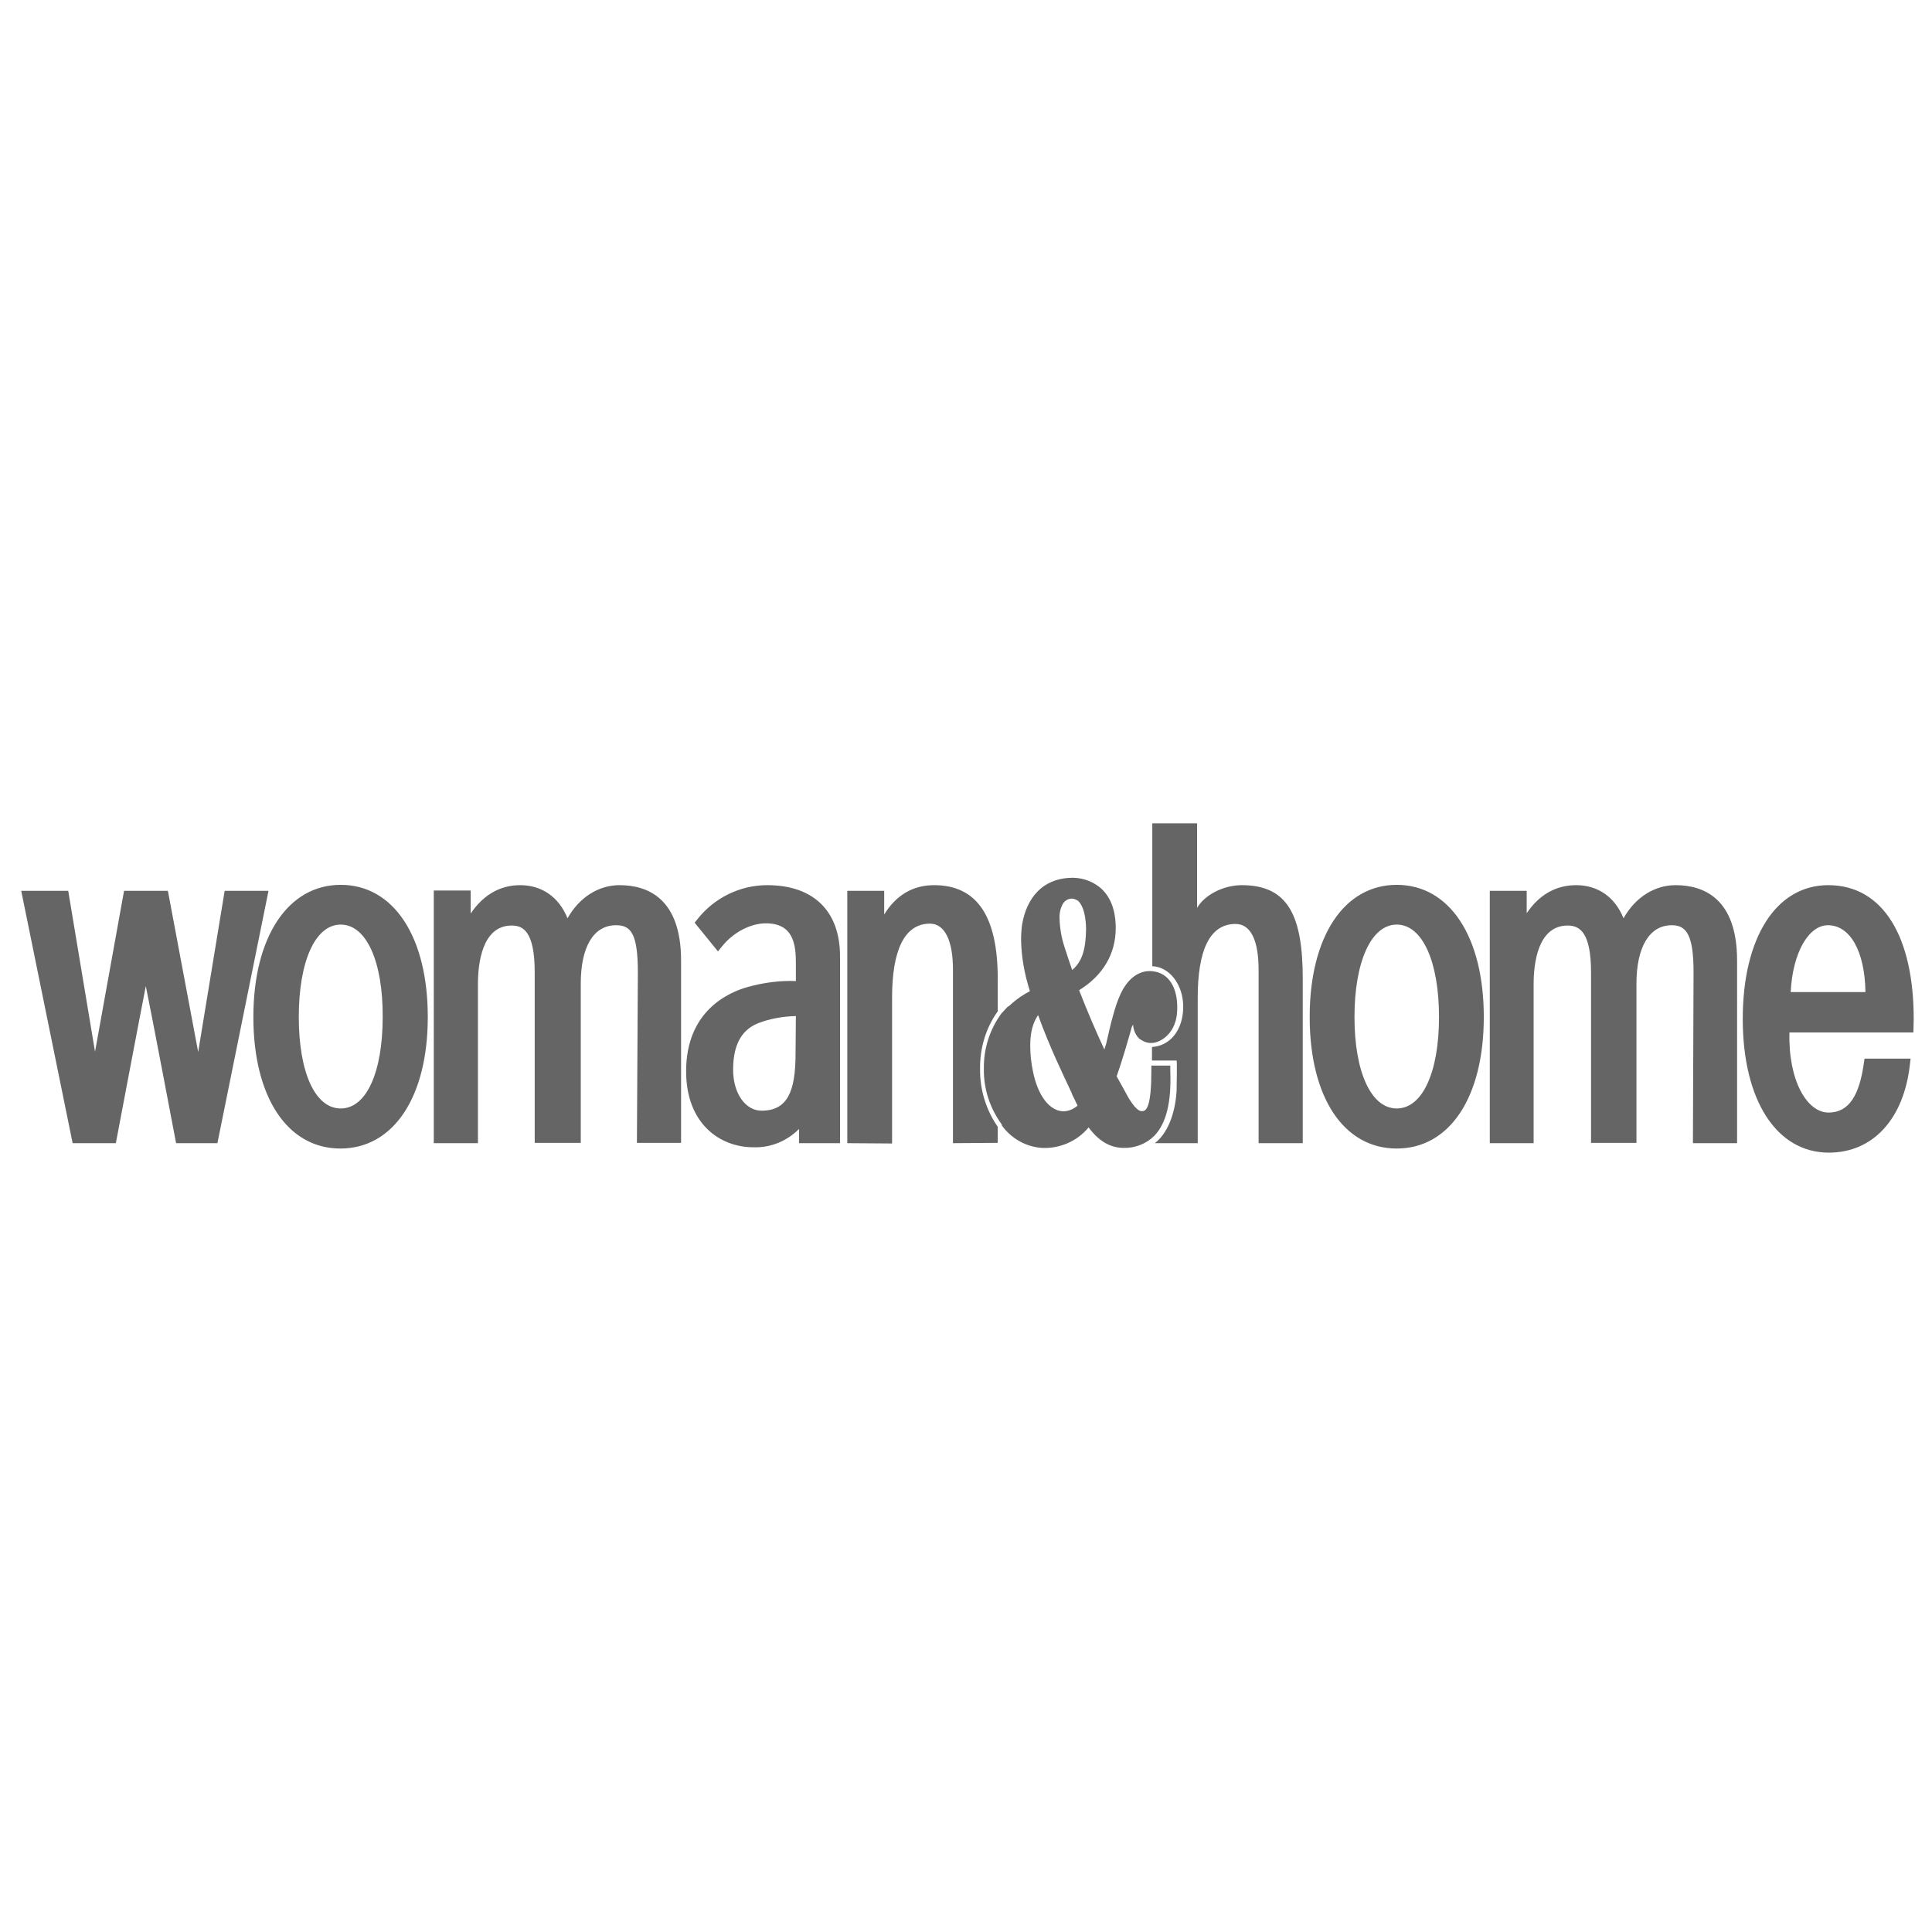 <svg width="450" height="450" viewBox="0 0 450 450" fill="none" xmlns="http://www.w3.org/2000/svg">
<g clip-path="url(#clip0_33_1077)">
<path d="M50.638 266.266L62.54 207.493H52.328L46.157 245.035L39.104 207.493H28.892L22.134 244.961L15.889 207.493H4.942L16.917 266.266H26.982C26.982 266.266 32.86 235.19 33.962 229.68C35.137 235.263 41.014 266.266 41.014 266.266H50.638ZM89.135 236.88C89.135 249.663 85.388 258.185 79.364 258.185C73.34 258.185 69.593 249.663 69.593 236.88C69.593 224.097 73.34 215.354 79.364 215.354C85.388 215.354 89.208 224.097 89.135 236.88ZM99.64 236.88C99.64 218.219 91.706 206.097 79.364 206.097C67.095 206.097 59.014 218.219 59.014 236.88C59.014 255.54 66.948 267.515 79.29 267.515C91.633 267.515 99.64 255.54 99.64 236.88ZM148.349 266.193H158.634V223.729C158.634 209.256 150.846 206.171 144.308 206.171C139.386 206.171 134.904 209.036 132.186 213.885C130.202 208.963 126.235 206.171 121.166 206.171C116.391 206.171 112.497 208.522 109.632 212.783C109.632 210.873 109.632 207.42 109.632 207.42H101.036V266.266H111.322V229.166C111.322 224.464 112.277 215.575 119.182 215.575C121.827 215.575 124.545 216.897 124.545 226.521V266.193H135.272V229.092C135.272 220.717 138.137 215.501 143.5 215.501C146.879 215.501 148.569 217.338 148.569 226.448L148.349 266.193ZM185.376 236.659C185.376 237.835 185.302 245.328 185.302 245.328C185.302 254.291 183.392 258.699 177.368 258.699C173.621 258.699 170.756 254.659 170.756 249.149C170.756 242.537 173.327 239.598 176.706 238.276C179.425 237.247 182.437 236.733 185.376 236.659ZM186.11 266.266H195.661V222.774C195.661 212.195 189.49 206.171 178.69 206.171C172.299 206.171 166.274 209.183 162.381 214.179L161.793 214.913L167.229 221.599L168.184 220.423C170.756 217.191 174.796 215.06 178.396 215.06C184.935 215.06 185.376 220.203 185.376 224.464C185.376 224.464 185.376 227.476 185.376 228.505C181.629 228.358 177.808 228.872 174.135 229.9C169.874 231.076 159.809 235.337 159.809 249.516C159.809 261.785 167.744 267.221 175.458 267.221C179.425 267.368 183.245 265.825 186.11 262.96V266.266ZM228.28 249.002C228.206 244.153 229.602 239.451 232.394 235.557V227.99C232.394 213.371 227.545 206.171 217.554 206.171C212.705 206.171 208.738 208.448 205.946 213.003C205.946 210.873 205.946 207.493 205.946 207.493H197.351V266.266L207.783 266.34V232.325C207.783 221.525 210.574 215.134 216.599 215.134C220.125 215.134 221.962 219.248 221.962 225.786V266.266L232.394 266.193V262.446C229.676 258.552 228.206 253.777 228.28 249.002ZM249.732 225.933C249.071 223.95 248.41 222.113 247.895 220.423C247.234 218.366 246.867 216.236 246.793 214.032C246.72 212.856 246.94 211.681 247.528 210.579C248.116 209.477 249.512 208.963 250.614 209.55C250.76 209.624 250.834 209.697 251.054 209.771C251.716 210.358 252.891 211.975 252.964 216.309V216.456C252.891 221.231 252.009 224.023 249.732 225.933ZM249.585 254.512L249.805 255.099L250.32 256.128L250.981 257.524C250.026 258.332 248.924 258.846 247.601 258.846C244.369 258.699 241.724 255.099 240.622 249.663C240.181 247.679 239.961 245.549 239.961 243.492C239.961 240.553 240.549 238.202 241.798 236.439C244.516 244.006 247.748 250.544 249.585 254.512ZM268.466 226.227C265.38 225.86 262.589 227.917 260.899 231.737C259.723 234.308 258.695 238.423 257.666 243.051L257.226 244.447C255.168 240.039 253.111 235.19 251.348 230.635C256.858 227.256 259.87 222.187 259.87 216.236V215.428C259.723 211.681 258.548 208.742 256.344 206.832C254.287 205.069 251.569 204.261 248.924 204.481C243.047 204.848 239.153 208.816 238.051 215.428C237.904 216.603 237.83 217.779 237.83 218.954C237.904 222.995 238.639 226.962 239.887 230.856C238.492 231.59 237.022 232.545 235.773 233.647C235.553 233.868 235.259 234.088 235.039 234.308L234.671 234.529C234.304 234.896 234.084 235.19 233.716 235.557C233.643 235.631 233.569 235.778 233.349 235.925C230.557 239.671 229.088 244.226 229.161 248.928C229.088 253.63 230.557 258.112 233.349 261.932V262.152C235.553 265.164 238.859 267.074 242.606 267.368C246.793 267.589 250.907 265.825 253.552 262.593C255.903 265.752 258.548 267.368 261.78 267.368C264.352 267.442 266.997 266.413 268.833 264.577C271.625 261.711 272.874 256.789 272.58 249.442V248.194H268.172V249.369C268.172 257.303 267.143 258.552 266.335 258.773C265.821 258.846 264.939 259.14 262.882 255.761C262.074 254.218 261.119 252.602 260.091 250.691C261.487 246.724 262.735 242.316 263.47 239.745C263.544 239.304 263.691 239.01 263.911 238.643C263.984 239.892 264.499 241.067 265.307 241.875C266.262 242.61 267.364 243.051 268.539 242.904C270.376 242.757 274.123 240.627 274.196 235.117C274.343 229.9 272.139 226.594 268.466 226.227ZM293.004 266.266H303.436V227.99C303.436 213.371 300.056 206.171 289.257 206.171C284.922 206.171 280.588 208.448 278.825 211.46V191.771H268.392V193.02V225.052C272.433 225.199 275.592 229.386 275.592 234.455C275.592 240.039 272.433 243.639 268.319 243.859V247.018H273.021H274.049C274.196 247.018 274.049 254.144 274.049 254.144C273.682 259.801 271.772 264.136 268.98 266.266H278.972V232.398C278.972 221.599 281.616 215.207 287.787 215.207C291.461 215.207 293.151 219.321 293.151 225.86V266.266H293.004ZM335.173 236.88C335.173 249.663 331.353 258.185 325.329 258.185C319.304 258.185 315.484 249.589 315.484 236.88C315.484 224.17 319.304 215.354 325.329 215.354C331.353 215.354 335.173 224.097 335.173 236.88ZM345.605 236.88C345.605 218.219 337.671 206.097 325.329 206.097C313.06 206.097 305.052 218.146 305.052 236.88C305.052 255.614 312.986 267.515 325.329 267.515C337.671 267.515 345.605 255.54 345.605 236.88ZM394.314 266.266H404.599V223.729C404.599 209.256 396.811 206.171 390.273 206.171C385.351 206.171 380.869 209.036 378.151 213.885C376.167 208.963 372.2 206.171 367.131 206.171C362.356 206.171 358.462 208.448 355.597 212.709C355.597 210.799 355.597 207.493 355.597 207.493H347.001V266.266H357.213V229.166C357.213 224.464 358.168 215.575 365.147 215.575C368.013 215.575 370.584 217.264 370.584 226.521V266.193H381.163V229.092C381.163 220.717 384.102 215.501 389.391 215.501C392.771 215.501 394.46 217.705 394.46 226.448L394.314 266.266ZM434.5 231.076H417.088C417.529 221.893 421.276 215.501 425.757 215.501C430.826 215.501 434.353 221.378 434.5 231.076ZM445.74 237.321C445.74 218.44 438.761 206.171 425.831 206.171C413.709 206.171 405.921 218.366 405.921 237.321C405.921 256.275 413.782 268.47 425.977 268.47C436.263 268.47 443.462 260.609 444.858 247.9L445.005 246.577H434.279L434.132 247.606C433.104 254.952 430.753 259.14 425.904 259.14C420.908 259.14 416.5 251.72 416.794 240.48H445.666L445.74 237.321Z" fill="#656565"/>
</g>
<defs>
<clipPath id="clip0_33_1077">
<rect width="450" height="450" fill="white"/>
</clipPath>
</defs>
</svg>